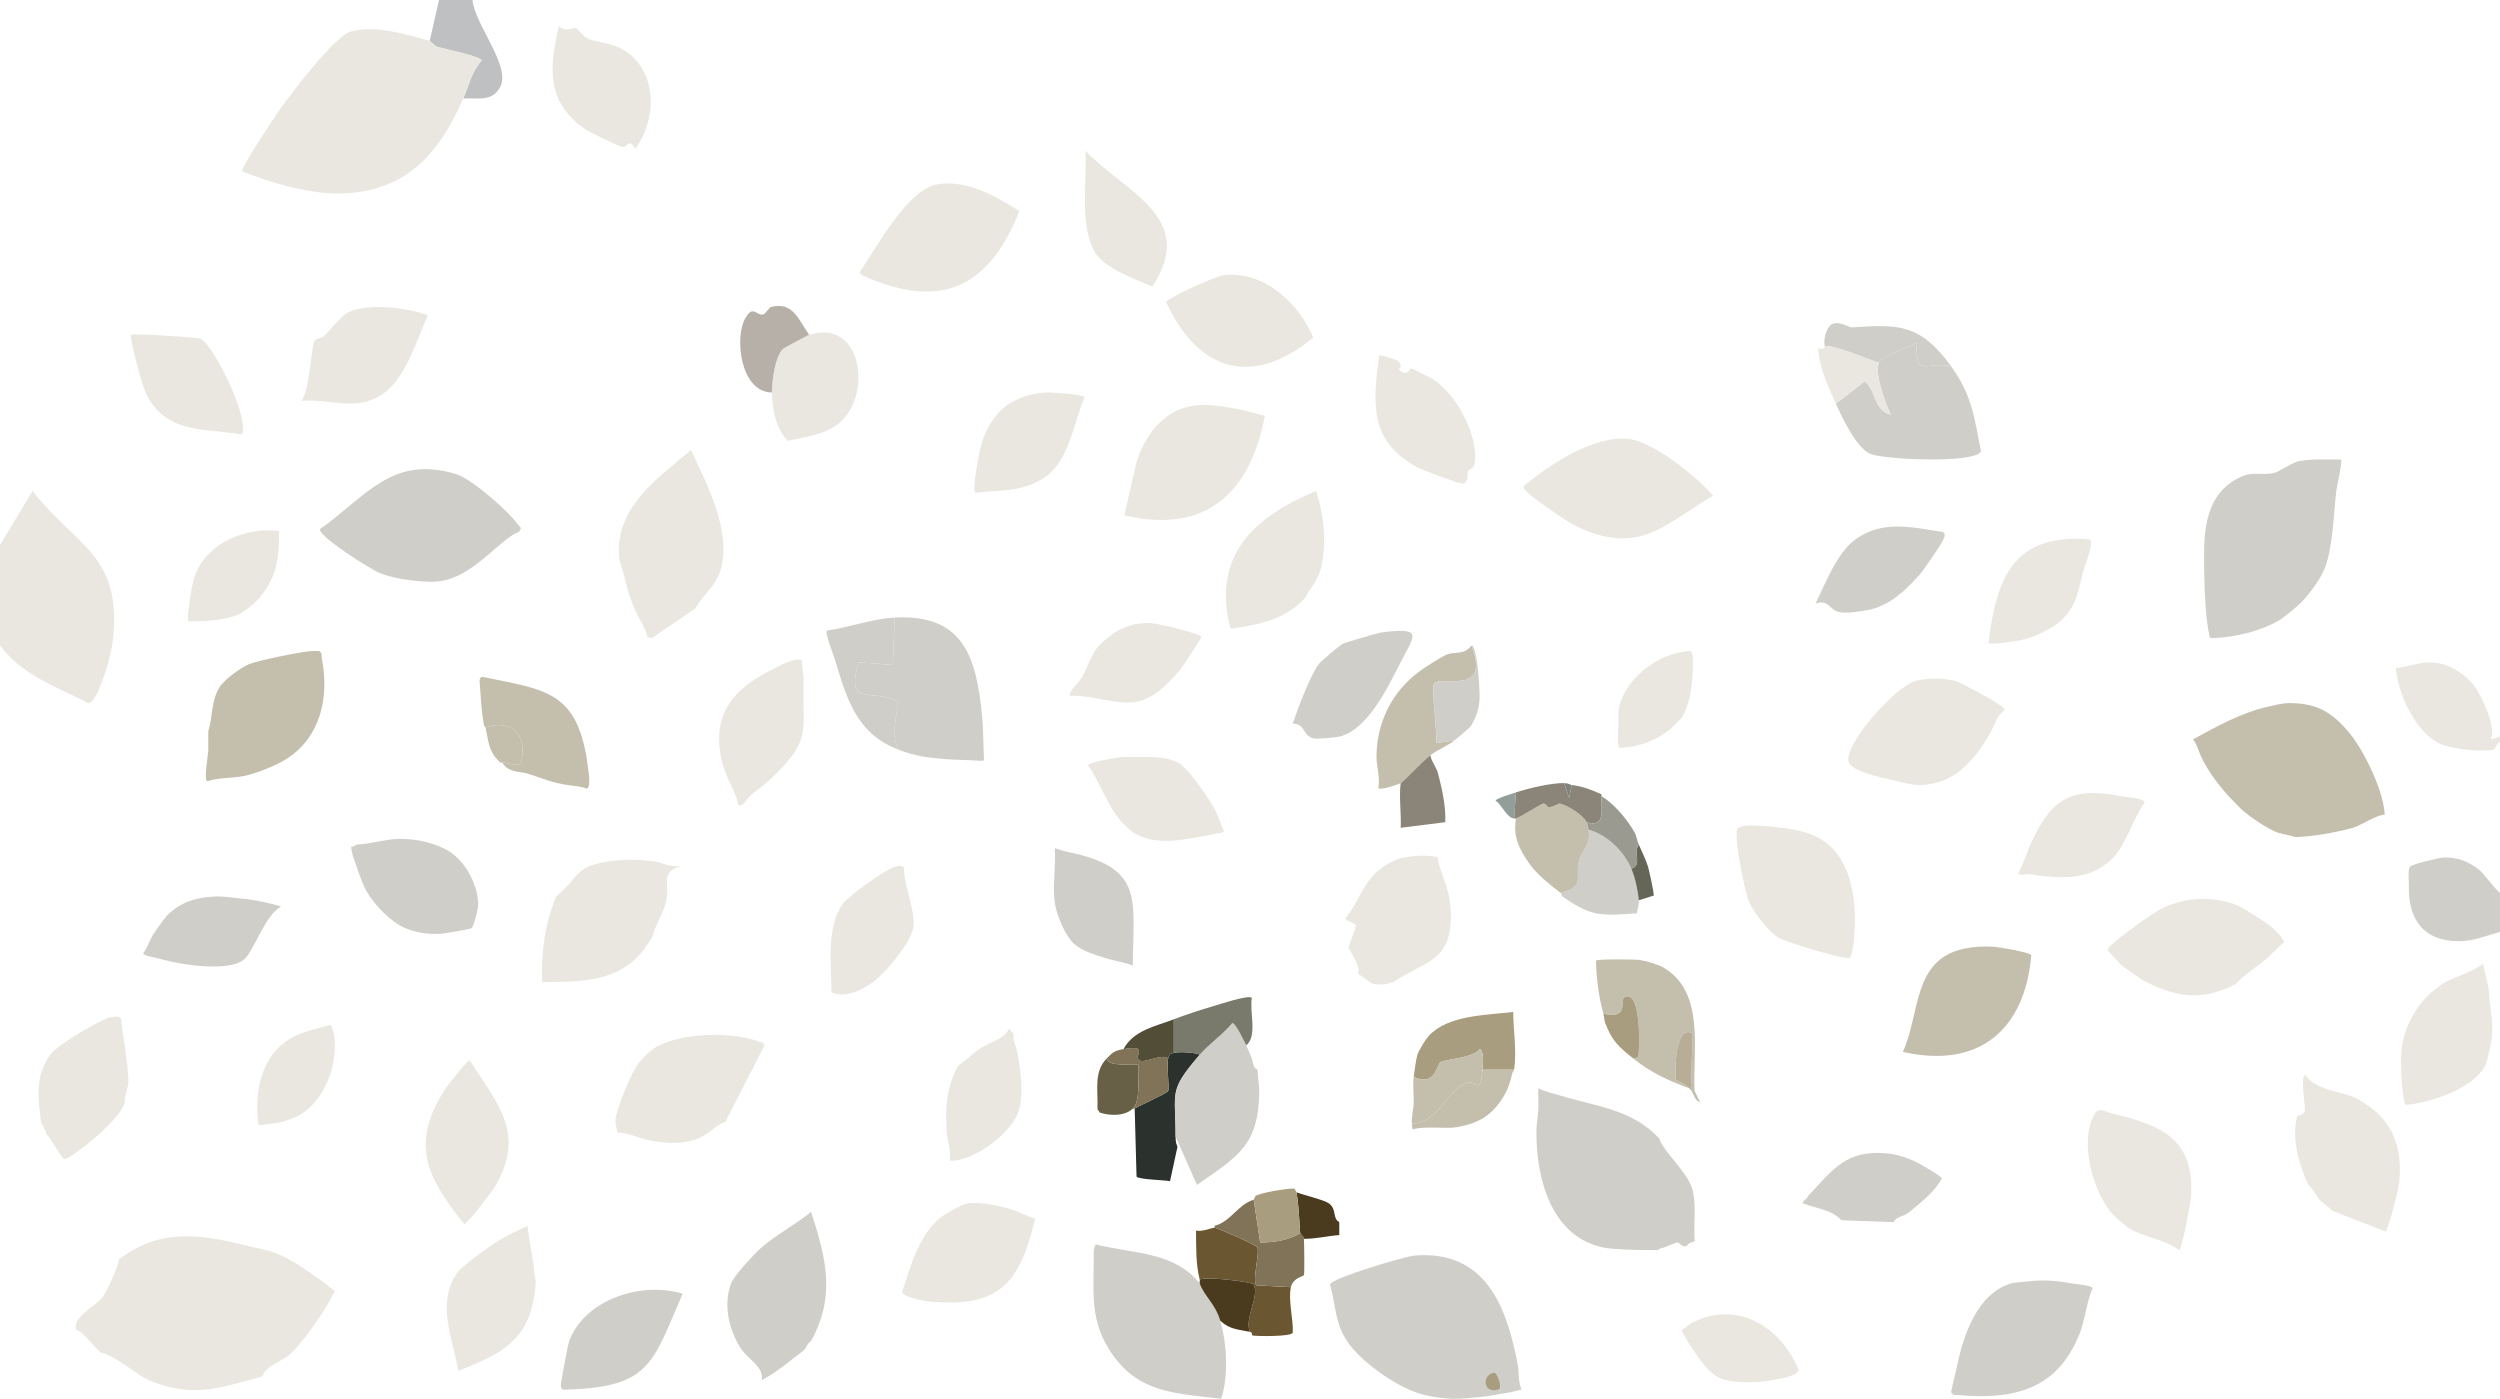 <?xml version="1.0" encoding="UTF-8"?><svg id="Layer_2" xmlns="http://www.w3.org/2000/svg" viewBox="0 0 483.77 270.69"><g id="Layer_1-2"><g id="Generative_Object"><path d="M21.96,122.74c-.14,1.75-.33,2.65-.72,4.32-.35,1.52-2.42,8.9-4.14,9-6.25-3.24-12.68-5.26-17.1-11.16v-19.44l6.3-10.44c8.28,10.58,16.91,12.18,15.66,27.72Z" style="fill:#e9e7df;"/><path d="M472.61,128.5c2.18.52,4.78,2.39,6.12,4.14,1.52,1.99,4.42,8.3,3.24,10.44l1.8-.54v1.08c-.7.05-.79,1.34-1.26,1.44-2.42.51-8.71-.12-10.98-1.44-4.33-2.51-7.54-9.53-7.92-14.4.12-.01.24.01.36,0,3.52-.35,4.75-1.65,8.64-.72Z" style="fill:#e9e7df;"/><path d="M452.09,95.03c-.53,4.5-.63,10.6-2.16,14.76-.79,2.14-3.06,5.22-4.68,6.84-.69.69-3.19,2.78-3.96,3.24-3.7,2.24-8.3,3.31-12.6,3.6-.02-.06-1,.16-1.08-.18-.84-3.41-1.03-9.17-1.08-12.78-.09-6.34-.34-13.91,5.94-17.64,3.48-2.07,4.81-.62,7.92-1.44.26-.07,3.43-1.98,4.32-2.16,2.69-.54,5.55-.3,8.28-.36.37.23-.8,5.24-.9,6.12Z" style="fill:#d0cec8;"/><path d="M139.66,109.42c-.89,4.14-3.69,5.48-5.04,8.28l-8.46,5.76-.9-.18c-.16-1.17-.88-2.4-1.44-3.42-2.55-4.64-2.46-7.17-3.96-11.52-1.15-9.9,7.17-15.67,13.86-21.24,3.04,6.56,7.51,14.95,5.94,22.32Z" style="fill:#e9e7df;"/><path d="M181.59,35.63c5.6-.82,11.12,2.32,15.66,5.22-5.96,15.04-15.35,19.19-30.42,12.42l-.54-.54c3.31-4.7,9.26-16.21,15.3-17.1Z" style="fill:#e9e7df;"/><path d="M62.27,127.42c1.48,7.42-.2,15.23-6.84,19.44-2.04,1.29-5.57,2.7-7.92,3.24s-5.13.3-7.38,1.08c-.76-.22.18-5.1.18-6.12,0-1.19-.03-2.41,0-3.6.9-2.84.49-5.7,2.16-8.46.9-1.49,4.1-3.81,5.76-4.5s10.65-2.54,12.24-2.52c.42,0,.84,0,1.26,0,.73.43.43.89.54,1.44Z" style="fill:#c4bead;"/><path d="M255.56,110.14c-.7,2.63-2.16,3.65-2.88,5.4-3.91,4.41-9.02,5.33-14.58,6.12-3.66-14.2,4.61-21.65,16.56-26.64,1.56,4.53,2.13,10.5.9,15.12Z" style="fill:#e9e7df;"/><path d="M91.43,0c.36,4.59,7.43,12.75,5.4,16.74-1.6,3.15-4.48,2.09-7.2,2.34,1.12-2.54,1.62-5.24,3.6-7.38-.28-.83-7.64-2.31-8.82-2.7-.11-.04-1.13-1.04-1.26-1.08l1.8-7.92h6.48Z" style="fill:#bfc0c2;"/><path d="M83.15,7.92c.13.04,1.15,1.04,1.26,1.08,1.18.39,8.54,1.87,8.82,2.7-1.98,2.14-2.48,4.84-3.6,7.38-4.77,10.85-11.21,18.22-24.12,18.36-5.87.06-13.32-2.13-18.72-4.32.23-.63.73-1.57,1.08-2.16,1.66-2.82,3.9-6.28,5.76-9,2.11-3.09,11-14.94,14.22-15.84,4.76-1.33,10.69.5,15.3,1.8Z" style="fill:#e9e7df;"/><path d="M108.16,5.04c1.05,1.28,3.01.28,3.24.36.48.17,1.49,1.78,2.52,2.16,2.25.82,4.44.68,6.84,2.16,6.5,4.02,6.43,13.37,2.16,19.08-1.34-2.33-1.41-.11-2.52-.36-.65-.15-6.12-2.77-6.84-3.24-7.78-5.09-7.4-11.85-5.4-20.16Z" style="fill:#e9e7df;"/><path d="M306.67,102.58c-2.36-.95-5.15-2.8-7.2-4.32-.83-.62-4.77-3.2-4.68-4.14,4.92-4.16,13.59-9.91,20.34-9.18,4.81.52,13.22,7.31,16.38,10.98-9.17,5.28-13.57,11.17-24.84,6.66Z" style="fill:#e9e7df;"/><path d="M266.9,68.75c.15-.12,3.42.92,3.6,1.08,1.18,1.04.12,1.56.18,1.62,1.57,1.65,2.18-.18,2.34-.18.24,0,3.89,1.88,4.32,2.16,4.26,2.72,7.99,9.63,8.1,14.58.07,3.43-.92,2.24-1.44,3.24-.07.13.3,2.01-.9,2.34-.51.14-8.01-2.69-9-3.24-9.18-5.1-8.47-12.38-7.2-21.6Z" style="fill:#e9e7df;"/><path d="M217.05,146.5c.93-.09,1.94,0,2.88,0,2.95,0,6.03-.24,8.64,1.44.06.04.76.79,1.08,1.08.8.71,2.94,3.66,3.6,4.68s1.65,2.47,2.16,3.6.81,2.36,1.44,3.42c-.42.75-.97.4-1.44.54-1.47.42-7.13,1.39-8.64,1.44-2.59.09-4.89-.14-7.2-1.44-.46-.26-1.75-1.38-2.16-1.8-2.86-2.91-4.48-7.99-6.84-11.34.21-.67,5.55-1.53,6.48-1.62Z" style="fill:#e9e7df;"/><path d="M62.99,64.79c.95-1.06,3.2-3.77,4.32-4.32,3.87-1.89,11.66-.91,15.48.54-2.14,4.71-4.27,12.3-8.82,15.3-5.21,3.43-9.98.77-15.66,1.26,1.63-1.94,1.94-10.53,2.52-11.52.4-.68,1.42-.44,2.16-1.26Z" style="fill:#e9e7df;"/><path d="M25.38,64.79c.58-.33,12.68.53,13.32.72,2.32.68,9.68,15.3,8.1,18.54-7.62-1.2-14.93-.08-18.72-8.28-.45-.98-3.19-10.7-2.7-10.98Z" style="fill:#e9e7df;"/><path d="M231.26,78.47c4.19-.47,9.45.93,13.5,1.98-2.8,14.88-11.43,23.02-27.18,19.26l2.34-10.26c1.63-5.29,5.42-10.32,11.34-10.98Z" style="fill:#e9e7df;"/><path d="M202.47,75.95c1-.06,7.13.36,7.38.9-2,4.94-3.01,12.13-7.38,15.3s-8.83,2.58-13.68,3.24c-.85-.39.82-8.55,1.26-9.9,1.97-6.01,6.09-9.16,12.42-9.54Z" style="fill:#e9e7df;"/><path d="M403.14,110.5c-1.16,4.54-1.4,7.45-5.4,10.44-.59.44-2.52,1.49-3.24,1.8-3.33,1.44-4.94,1.34-8.28,1.8-.46.06-.97-.05-1.44,0,1.53-12.75,4.84-21.41,19.62-20.16.87.62-1,5.11-1.26,6.12Z" style="fill:#e9e7df;"/><path d="M371.46,111.22s-.2.18-.36.36c-2.61,2.95-5.72,5.74-9.72,6.48-1.51.28-4.13.69-5.58.36-1.82-.41-1.96-2.53-4.5-1.62,1.95-3.88,4.13-9.81,7.74-12.42,5.32-3.84,10.96-2.32,16.92-1.44.79.48.09,1.38-.18,1.98-.32.71-3.7,5.57-4.32,6.3Z" style="fill:#d0cec8;"/><path d="M222.81,120.58c1.11.04,9.43,1.97,9.72,2.7-1.61,2.39-3.46,5.7-5.4,7.74-5.77,6.07-8.19,5.37-15.84,3.96-1.34-.25-2.95-.34-4.32-.36.26-1.53,1.65-2.19,2.52-3.78.94-1.71,1.66-4.04,2.88-5.58.7-.88,2.91-2.7,3.96-3.24,2.17-1.12,4.06-1.53,6.48-1.44Z" style="fill:#e9e7df;"/><path d="M236.66,53.27c7.76-1.01,14.7,5.34,17.46,12.06-11.79,9.67-22.2,6.68-28.44-6.84.13-.86,9.62-5.04,10.98-5.22Z" style="fill:#e9e7df;"/><path d="M210.03,29.16c7.4,7.92,21.87,12.84,12.96,26.28-3.61-1.58-9.57-3.55-11.34-7.02-2.79-5.49-1.24-13.38-1.62-19.26Z" style="fill:#e9e7df;"/><path d="M100.42,102.94c-3.18.96-8.34,8.08-14.4,9.36-2.23.47-4.24.25-6.48,0-2.06-.23-4.2-.68-6.12-1.44-1.64-.65-11.82-7.06-11.52-8.46,8.94-6.31,13.97-14.49,26.46-10.62,2.97.92,10.02,7.14,11.88,9.72.47.65.84.5.18,1.44Z" style="fill:#d0cec8;"/><path d="M53.27,110.14c-.62,2.32-2.51,5.29-4.32,6.84-.39.33-2.17,1.64-2.52,1.8-2.85,1.32-6.76,1.47-9.9,1.44-.42-.3.11-3.3.18-3.96.15-1.4.59-3.76,1.08-5.04,2.4-6.24,9.83-9.28,16.2-8.46.05,2.44-.09,5.03-.72,7.38Z" style="fill:#e9e7df;"/><path d="M327.55,126.7c.12,3.81-.1,8.95-2.16,12.24-.05.09-1.15,1.14-1.44,1.44-2.59,2.67-6.91,4.28-10.62,4.32-.48-.34,0-5.71-.18-6.84.72-6.27,7.77-11.65,13.86-11.88.25,0,.5.72.54.72Z" style="fill:#e9e7df;"/><path d="M149.38,75.95c-.02-2.23.57-6.91,2.16-8.46.2-.2,4.67-2.58,5.04-2.7,8.73-2.73,11.39,7.52,8.28,13.86-2.58,5.26-7.39,5.48-12.42,6.66-2.35-2.47-3.02-6.11-3.06-9.36Z" style="fill:#e9e7df;"/><path d="M156.58,64.79c-.37.12-4.83,2.5-5.04,2.7-1.59,1.55-2.18,6.23-2.16,8.46-6.12-.02-7.39-10.81-5.04-14.58,1.49-2.38,1.95-.21,3.42-.54.27-.06,1.16-1.37,1.44-1.44,4.29-1.01,5.19,2.28,7.38,5.4Z" style="fill:#b6b0a8;"/><path d="M377.58,70.91c3.99,5.54,4.43,9.69,5.76,16.38-.82,2.47-18.8,1.66-21.42.54-2.75-1.18-5.43-7.02-6.66-9.72l5.58-4.32c2.26,1.85,1.72,5.61,5.04,6.48-1.08-2.38-3.09-7.63-2.34-10.08.36-1.17,5.87-3.03,7.38-3.96-.3,7.37,1.81,3.44,6.66,4.68Z" style="fill:#d0cec8;"/><path d="M377.58,70.91c-4.85-1.24-6.95,2.69-6.66-4.68-1.51.93-7.02,2.79-7.38,3.96-2.29-.75-8.34-3.34-10.44-3.24-.32-1.2.34-3.92,1.62-4.32,1.45-.45,3.19.75,3.6.72,8.95-.58,13.24-.8,19.26,7.56Z" style="fill:#d0cec8;"/><path d="M363.54,70.19c-.75,2.45,1.26,7.7,2.34,10.08-3.32-.86-2.78-4.63-5.04-6.48l-5.58,4.32c-1.55-3.41-3.28-7.1-3.42-10.8,1.04.69,1.19-.36,1.26-.36,2.1-.1,8.15,2.49,10.44,3.24Z" style="fill:#e9e7df;"/><path d="M301.99,212.01c6.79,2.11,13.81,2.6,19.08,8.28.88,2.76,5.61,6.52,6.48,10.08.71,2.87.19,6.41.36,9.36-.06.01.44.51-.72.72-.47.08-.74.69-.9.72-1.06.16-1.16-.81-1.8-.72-.61.09-2.27,1.02-3.06,1.08-.35.03-.38.34-.72.36-.71.04-1.45-.01-2.16,0-1.44.03-6.23-.15-7.56-.36-10.81-1.69-13.76-13.51-13.68-22.68.01-1.39.28-2.64.36-3.96.09-1.43-.06-2.89,0-4.32,1.52.79,2.74.95,4.32,1.44Z" style="fill:#d0cec8;"/><path d="M340.87,159.82c.89,0,3.02.24,3.96.36,4.68.62,8.44,1.65,11.16,5.76,2.58,3.89,3.16,9.42,2.88,14.04-.11,1.76-.14,3.76-.9,5.4-.96.4-12.37-3.05-13.86-3.96-2.01-1.23-4.89-5-5.76-7.2-.81-2.05-2.86-12.28-2.16-13.86,1.16-.93,3.26-.54,4.68-.54Z" style="fill:#e9e7df;"/><path d="M400.98,248.36c.68.13,3.71.34,3.96.9-1.19,2.74-1.45,6.12-2.52,8.82-4.25,10.71-12.57,12.85-23.4,11.88-.22-.11-1.2.19-1.44-.54-.08-.24.91-4,1.08-4.86,1.22-6.08,3.88-14.16,10.44-16.2.61-.19,2.14-.27,2.88-.36,3.25-.39,5.8-.23,9,.36Z" style="fill:#d0cec8;"/><path d="M410.34,154.06c.96.19,4.48.31,4.68,1.26-2.16,2.87-3.47,7.64-5.76,10.26-.15.17-.91.94-1.08,1.08-3.89,3.36-8.16,3.29-12.96,2.88-.49-.04-1.47-.27-2.16-.36-1.4-.19-1.71.47-2.52-.18,1.08-1.86,1.63-4.01,2.52-5.94,3.94-8.51,7.72-10.86,17.28-9Z" style="fill:#e9e7df;"/><path d="M364.98,223.17c2.79.23,5.58,1.38,7.92,2.88.98.63,2.07,1.11,2.88,1.98-1.62,2.89-4.05,4.59-6.48,6.66-.8.68-2.34.71-2.88,1.8l-10.08-.36c-1.95-2.09-4.9-2.28-7.38-3.24-.42-.16.38-.64.18-.72.41-.04.58-.38.72-.72,4.87-5.17,7.32-8.92,15.12-8.28Z" style="fill:#d0cec8;"/><path d="M339.79,267.44c-2.12.07-4.86.08-6.84-.72-3.07-1.25-5.91-6.43-7.56-9.18.04-.24,1.82-1.45,2.16-1.62,8.76-4.45,17.07.94,20.52,9.18-.33,1.57-6.86,2.29-8.28,2.34Z" style="fill:#e9e7df;"/><path d="M317.11,185.73c1.17.15,3.71.88,4.68,1.44,8.24,4.71,5.75,16.07,6.12,23.94l1.08,2.16c-.94-.11-1.33-1.76-1.8-2.34l.36-10.98c-3.51-1.86-3.46,7.52-3.24,9,.02.16,1.47.47,2.52,1.62-4.1-1.51-7.4-3.02-10.8-5.76,1.05-.15.98-.14,1.08-1.26.12-1.35.45-11.97-2.7-10.62-1.15.49,1.09,4.41-4.14,3.24-.93-3.43-1.33-6.67-1.44-10.26.16-.38,7.78-.24,8.28-.18Z" style="fill:#c4bead;"/><path d="M316.03,204.81c-2.8-2.26-4.07-3.29-5.4-6.84-.21-.56-.23-1.32-.36-1.8,5.23,1.17,2.99-2.75,4.14-3.24,3.15-1.35,2.82,9.27,2.7,10.62-.1,1.12-.03,1.11-1.08,1.26Z" style="fill:#a99d80;"/><path d="M327.19,210.93s-.21-.2-.36-.36c-1.05-1.15-2.5-1.46-2.52-1.62-.22-1.48-.27-10.86,3.24-9l-.36,10.98Z" style="fill:#b8ae97;"/><path d="M146.86,201.57c.47.18.71-.14,1.08.72l-7.56,14.76c-2.61.95-3.49,3.33-7.92,3.96-2.37.34-4.53.07-6.84-.36-1.99-.37-3.98-1.55-6.12-1.44.03-.27-.57-1.82-.36-2.88.47-2.41,2.86-8.45,4.32-10.44.59-.8,2.07-2.33,2.88-2.88,4.75-3.24,15.27-3.49,20.52-1.44Z" style="fill:#e9e7df;"/><path d="M156.94,259.52c-.84.46-.85,1.35-1.44,1.8-2.64,2-5.14,4.2-8.1,5.76.47-2.67-2.72-4-4.14-6.3-2.26-3.67-3.31-8.27-1.8-12.42.55-1.5,4.44-5.65,5.76-6.84,2.75-2.49,6.82-4.56,9.72-7.02,2.91,8.92,4.83,16.25,0,25.02Z" style="fill:#d0cec8;"/><path d="M196.53,234.32c1.24.45,2.45,1.15,3.78,1.44-2.67,11.34-6.09,17.05-18.9,16.2-.24-.02-.49.02-.72,0-1.16-.12-5.85-.76-6.12-1.98,1.57-4.79,3.23-10.83,7.2-14.22.83-.71,4.37-2.72,5.4-2.88,2.52-.39,6.91.54,9.36,1.44Z" style="fill:#e9e7df;"/><path d="M103.3,245.12c-.04,1.22.43,2.4.36,3.24-.86,10.57-5.62,13.19-14.94,16.92-1.15-6.28-4.36-13.22-.18-19.08.86-1.2,6.43-5.24,7.92-6.12,1.8-1.06,3.7-1.96,5.58-2.88l1.26,7.92Z" style="fill:#e9e7df;"/><path d="M110.14,268.88c-.12,0-.24,0-.36,0-.73.03-1.1.21-1.26-.72-.07-.43,1.36-7.93,1.62-8.64,2.99-8.1,14.01-11.61,21.96-9.18-5.82,13.35-6.19,17.98-21.96,18.54Z" style="fill:#d0cec8;"/><path d="M232.16,248.36c.76,2.33,3.01,3.92,3.96,7.2,1.31,4.51,1.64,10.67.18,15.12-9.18-1.11-16.48-1.1-21.78-9.72-3.86-6.28-2.76-11.87-2.88-18.72-.01-.77.37-1.3.36-1.44,7.22,1.82,15.18,1.34,20.16,7.56Z" style="fill:#d0cec8;"/><path d="M456.41,212.73c.22.11.76.52,1.08.72,5.49,3.43,7.29,8.39,6.84,14.76-.05.75-.25,1.42-.36,2.16-.13.89-1.95,7.78-2.34,7.92l-10.26-3.96c-.91-.93-1.67-1.37-2.52-2.16-.38-.35-1.36-2.26-2.16-2.88-1.83-3.86-3.29-9.11-2.16-13.32.02-.08,1.2-.12,1.44-.9.26-.85-.99-7.05.18-7.02,2.09,3.08,7.16,3.05,10.26,4.68Z" style="fill:#e9e7df;"/><path d="M409.26,215.61c9.31,2.21,15.18,4.99,14.76,15.48-.05,1.34-1.77,10.64-2.34,10.8-2.75-2.06-7.08-2.52-9.9-4.32-.26-.17-2.19-1.84-2.52-2.16-4.23-4.15-7.03-14.56-3.96-19.8.91-1.54,1.79-.52,3.96,0Z" style="fill:#e9e7df;"/><path d="M472.97,165.93c2.56-.04,4.44.69,6.48,2.16,1.3.94,2.96,3.59,4.32,4.68v7.56c-2.62.73-5.12,1.8-7.92,1.8-6.93,0-9.87-4.2-9.72-10.8.02-.86-.2-3.05.18-3.6.32-.47,5.71-1.79,6.66-1.8Z" style="fill:#d0cec8;"/><path d="M481.61,191.85c.33,4.71,1.31,6.9,0,11.88-.19.73-.36,1.84-.72,2.52-2.37,4.42-10.53,7.13-15.3,7.56-.55-.18-.86-4.87-.9-5.76-.07-1.39-.13-3.32,0-4.68.42-4.47,2.92-9.15,6.48-11.88.45-.35.97-.78,1.44-1.08,2.12-1.38,5.78-2.2,7.92-3.96.01.8.97,3.77,1.08,5.4Z" style="fill:#e9e7df;"/><path d="M443.09,136.06c5.3.01,8.25,1.81,11.52,5.76,1.39,1.68,2.63,3.82,3.6,5.76,1.44,2.88,3.13,6.95,3.24,10.08-1.25-.13-4.88,2.19-6.12,2.52-3.61.95-7.4,1.67-11.16,1.8-1.2-.4-3-.63-3.96-1.08-1.99-.93-4.41-2.55-6.12-3.96-.41-.33-1.31-1.32-1.8-1.8-2.41-2.4-5.11-5.89-6.48-9-.44-1.01-.69-2.18-1.44-3.06,4.26-2.36,9.48-5.24,14.4-6.3,1.53-.33,2.7-.72,4.32-.72Z" style="fill:#c4bead;"/><path d="M48.23,241.16c1.8.45,3.67.74,5.4,1.44,3.85,1.56,7.83,4.73,11.16,7.2-.06.28-.23.45-.36.72-1.34,2.87-5.93,9.41-8.28,11.52-1.49,1.34-4.62,2.16-5.4,4.32-7.79,2.03-12.79,4.18-21.06,1.08-3.62-1.36-6.46-4.74-10.26-5.76-1.14-.95-3.55-4.25-4.68-4.32-.75-2.62,3.71-4.52,5.04-6.3.83-1.1,3.2-6.04,3.24-7.38,8.12-6.14,15.9-4.84,25.2-2.52Z" style="fill:#e9e7df;"/><path d="M126.34,166.65c1.95.24,3.07,1.24,5.4.9-4.12,1.39-2,3.11-2.88,7.02-.49,2.2-2.07,4.38-2.52,6.48-4.86,8.9-12.26,8.89-21.42,9-.27-5.62.54-11.34,2.7-16.56.4-.24.34-.34.36-.36,4.18-3.41,3.09-5.51,10.08-6.48,2.87-.4,5.43-.35,8.28,0Z" style="fill:#e9e7df;"/><path d="M77.03,162.34c.36,0,.72,0,1.08,0,2.86.06,6.58.92,9,2.52,3.1,2.05,5.58,6.75,5.4,10.44-.04.84-.86,4.06-1.26,4.32-.25.16-5.27,1.05-5.94,1.08-2.52.1-4.5-.14-6.84-1.08-2.78-1.12-6.11-4.58-7.56-7.2-1.02-1.85-1.8-4.47-2.52-6.48-.1-.28-.58-1.87-.36-2.16.57.18.72-.35,1.08-.36,2.63-.11,5.35-1.02,7.92-1.08Z" style="fill:#d0cec8;"/><path d="M95.75,229.65c-.58.98-5.35,7.26-5.94,7.2-7.15-8.95-10.53-15.41-3.78-25.92.48-.74,4.42-5.85,4.86-5.76,5.63,8.78,10.86,14.26,4.86,24.48Z" style="fill:#e9e7df;"/><path d="M163.06,174.93c1.02-1.51,8.38-6.76,10.08-7.2.5-.13,1.42-.42,1.8.18-.05,3.51,2.23,8.15,1.8,11.52-.36,2.79-5.06,8.42-7.38,10.26s-5.68,3.54-8.46,2.34c0-5.46-1.09-12.3,2.16-17.1Z" style="fill:#e9e7df;"/><path d="M206.61,164.85c14.91,3.03,12.67,9.17,12.6,21.96-1.77-.61-3.61-.89-5.4-1.44-2.03-.63-4.56-1.38-6.12-2.88-1.67-1.6-3.31-5.64-3.6-7.92-.43-3.3.27-7.09,0-10.44.27.04,1.63.54,2.52.72Z" style="fill:#d0cec8;"/><path d="M196.17,200.13c-.27,1.28.51,2.43.72,3.6.58,3.28,1.17,7.57.36,10.8-1.17,4.66-8.9,10.31-13.5,10.08.27-1.18.02-2.09-.18-3.24-.13-.72-.31-1.43-.36-2.16-.33-4.7-.08-8.72,2.16-12.96.28-.08,3.6-2.96,4.68-3.6.21-.12.52-.23.72-.36,1.56-.96,3.61-1.35,4.5-3.24l.9,1.08Z" style="fill:#e9e7df;"/><path d="M227.13,203.73c1.02-.24,3.97-.11,5.04.36-6.12,7.13-4.66,6.99-4.68,15.84,0,.79.03,1.26.36,1.98l-1.44,6.66c-.94-.23-6.12-.3-6.48-.9l-.36-13.14c.83-.57,6.26-2.95,6.48-3.42.26-.56-.33-5.11,0-6.3.21-.75.35-.91,1.08-1.08Z" style="fill:#2b312c;"/><path d="M219.21,214.53c-1.62,1.51-4.51,1.42-6.48.72,0-.34-.37-.38-.36-.72.13-3.62-.76-7.14,1.8-9.72.23,1.87,5.83.86,6.12,1.26-.16,2.27.49,7-1.08,8.46Z" style="fill:#675f46;"/><path d="M226.05,204.81c-.33,1.19.26,5.74,0,6.3-.22.47-5.65,2.85-6.48,3.42h-.36c1.57-1.46.92-6.19,1.08-8.46-.29-.4-5.89.61-6.12-1.26,1.04-1.05,1.32-1.47,3.24-1.8,5.12-.88,1.86,1.31,3.06,2.16.98.69,4.3-1.37,5.58-.36Z" style="fill:#807357;"/><path d="M241.16,202.29c.37.76.75,1.73,1.08,2.52.29.71.13,1.83,1.08,2.16.06,1.49.38,2.95.36,4.32-.14,10.35-4.08,12.43-12.06,18l-4.14-9.36c.02-8.84-1.44-8.7,4.68-15.84,1.75-2.04,4.54-3.96,6.3-6.12.63-.04,2.35,3.61,2.7,4.32Z" style="fill:#d0cec8;"/><path d="M241.16,202.29c-.35-.71-2.07-4.36-2.7-4.32-1.75,2.16-4.55,4.08-6.3,6.12-1.07-.47-4.02-.6-5.04-.36v-6.48c2.17-.83,5.33-1.88,7.56-2.52,1.01-.29,7.1-2.34,7.56-1.62-.49,2.76,1.14,7.31-1.08,9.18Z" style="fill:#79796c;"/><path d="M227.13,197.25v6.48c-.73.17-.87.33-1.08,1.08-1.28-1.01-4.6,1.05-5.58.36-1.2-.85,2.06-3.04-3.06-2.16,1.93-3.65,6.23-4.42,9.72-5.76Z" style="fill:#524d37;"/><path d="M155.14,127.78c.03,1.43.39,2.62.36,3.96-.21,10.52,1.62,11.44-6.84,19.44-1.5,1.41-3.61,2.4-4.68,4.32-.3-.02-.39.44-1.08.36-.41-2.33-1.8-4.28-2.52-6.48-.27-.83-.49-1.14-.72-2.16-2.09-9.31,2.49-14.19,10.44-18,1.31-.63,3.74-2.05,5.04-1.44Z" style="fill:#e9e7df;"/><path d="M173.13,119.5l-.36,9.18-6.66-.54c-2.55,9.13,2.78,4.76,7.74,7.74-.51,2.98-1.36,6.75,0,9.18-4.03-1.58-6.53-3.83-8.64-7.56-.11-.2-.23-.48-.36-.72-1.3-2.48-2.43-6.26-3.24-9-.26-.86-2-5.32-1.62-5.76,4.34-.6,8.75-2.29,13.14-2.52Z" style="fill:#d0cec8;"/><path d="M190.05,138.58c.26,2.73.22,5.71.36,8.46.01.29-.72.14-.72.18-2.37-.18-4.84-.15-7.2-.36-3.31-.3-5.51-.58-8.64-1.8-1.36-2.42-.51-6.2,0-9.18-4.96-2.98-10.28,1.39-7.74-7.74l6.66.54.36-9.18c13.24-.69,15.8,7.52,16.92,19.08Z" style="fill:#d0cec8;"/><path d="M178.35,132.46c.52-.04,2.48-.12,2.7.18l-.54,5.22c-3.36-.51-8.04-5-2.16-5.4Z" style="fill:#d0cec8;"/><path d="M271.04,128.14c-2.42,4.71-6.34,13.09-11.88,14.4-.76.18-4.16.49-4.86.36-2.36-.45-1.52-2.79-4.14-2.88.9-2.73,3.41-9.42,5.04-11.52.45-.59,4.06-3.64,4.68-3.96.34-.18,6.97-2.11,7.38-2.16,8.35-1.04,6.47.52,3.78,5.76Z" style="fill:#d0cec8;"/><path d="M281.48,143.26c-1.33,1.06-3.12,1.69-4.68,2.88-1.69,1.28-4.85,4.81-5.76,5.4-.18.12-4.07,1.56-4.32.9.38-1.89-.36-4.25-.36-5.94.01-6.59,2.94-12.62,8.28-16.56,1-.74,4.17-2.78,5.22-3.24,1.68-.74,3.43.19,4.86-1.8,3.94,9.95-6,5.68-7.2,7.38-.63.9.7,9.72.36,11.52l3.6-.54Z" style="fill:#c4bead;"/><path d="M286.16,131.38c.17,3.13.53,5.27-1.08,8.28-.14.27-.32.66-.36.72-.27.43-2.65,2.41-3.24,2.88l-3.6.54c.34-1.79-.99-10.62-.36-11.52,1.2-1.7,11.14,2.57,7.2-7.38.88-.23,1.39,5.51,1.44,6.48Z" style="fill:#d0cec8;"/><path d="M278.24,165.93c-.01,1.64,1.79,5.26,2.16,7.56.21,1.3.35,2.26.36,3.6.04,9.07-4.99,8.82-11.16,12.96-.07.04-.75.04-1.08.36-3.55.41-2.98-.3-5.76-1.98.71-1.27-1.78-4.75-1.8-5.04-.02-.23,1.51-4.1,1.44-4.32-.11-.33-1.53-.79-2.16-1.26,3.05-3.54,3.69-8.32,8.64-10.8.29-.15,1.36-.7,1.44-.72,2.07-.66,5.82-1.03,7.92-.36Z" style="fill:#e9e7df;"/><path d="M279.68,159.1l-8.64,1.08c.15-2.48-.35-6.01,0-8.64.91-.59,4.07-4.12,5.76-5.4.16,1.2,1.14,2.29,1.44,3.42.8,3.02,1.55,6.38,1.44,9.54Z" style="fill:#8b8579;"/><path d="M378.3,131.74c.89.22,6.6,3.29,7.56,3.96.74.52,1.56.92,2.16,1.62-1.67,1.09-2,2.96-2.88,4.5-3,5.21-6.85,9.87-13.32,10.08-2.17.07-4.06-.62-6.12-1.08-1.81-.4-7.18-1.51-7.92-3.24-1.34-3.15,9-14.83,12.96-15.84,2.21-.56,5.34-.55,7.56,0Z" style="fill:#e9e7df;"/><path d="M315.67,168.09c.71,1.64,1.31,4.32,1.44,6.12.08,1.15-.3,1.8-.36,2.52-2.61.17-5.32.5-7.92,0-2.17-.42-4.69-1.96-6.48-3.24-.03-.02-.33-.7-.36-.72,5-1.35,2.64-2.85,3.6-6.3.6-2.13,2.3-2.82,1.8-5.94,3.64,1.03,6.79,4.13,8.28,7.56Z" style="fill:#d0cec8;"/><path d="M318.91,167.73c.18.63,1.25,5.35,1.08,5.58l-2.88.9c-.13-1.8-.73-4.48-1.44-6.12,2.17-.65.33-3.06,1.44-4.68.52,1.19,1.48,3.18,1.8,4.32Z" style="fill:#656658;"/><path d="M307.03,159.1c.13.28.3,1.08.36,1.44.5,3.12-1.2,3.81-1.8,5.94-.96,3.45,1.4,4.95-3.6,6.3-2.09-1.61-4.62-3.58-6.12-5.76-1.92-2.79-3.11-5.09-2.52-8.64.44-.05,4.9-2.81,5.22-2.88.57-.12.93.73,1.08.72,1.07-.08,1.94-.76,2.16-.72,1.41.24,4.61,2.27,5.22,3.6Z" style="fill:#c4bead;"/><path d="M302.71,151.54l.9,2.88.54-2.52c2.31.32,3.68.89,5.76,1.8,0,.12,0,.24,0,.36-.13,2.37.92,6.24-2.88,5.04-.61-1.33-3.81-3.36-5.22-3.6-.22-.04-1.09.64-2.16.72-.15.01-.51-.84-1.08-.72-.32.07-4.78,2.83-5.22,2.88-.12,0-.24,0-.36,0l.36-5.04c2.37-.8,6.93-1.87,9.36-1.8Z" style="fill:#8b8579;"/><path d="M293.36,153.34l-.36,5.04c-1.43-.06-2.39-2.74-3.6-3.42.11-.51,3.33-1.4,3.96-1.62Z" style="fill:#939d99;"/><path d="M304.15,151.9l-.54,2.52-.9-2.88c.84.02,1.04.31,1.44.36Z" style="fill:#7e847b;"/><path d="M316.39,161.26c.25.46.42,1.48.72,2.16-1.11,1.62.73,4.03-1.44,4.68-1.49-3.43-4.64-6.53-8.28-7.56-.06-.36-.23-1.16-.36-1.44,3.8,1.2,2.75-2.67,2.88-5.04,2.51,1.54,5.1,4.63,6.48,7.2Z" style="fill:#9b9a90;"/><path d="M385.86,183.21c.89.05,6.98,1.08,7.2,1.62-1.19,14.47-10.17,22.07-24.84,18.72,3.41-7.45,1.81-17.85,11.88-19.98,1.95-.41,3.79-.48,5.76-.36Z" style="fill:#c4bead;"/><path d="M432.29,174.93c1.46.48,6.82,3.88,7.92,5.04.36.38,1.84,1.95,1.8,2.34-1.02.86-1.93,1.77-2.88,2.7-1.62,1.6-5.41,3.96-6.48,5.4-6.19,3.23-11.19,2.68-17.28-.36-1.44-.72-2.96-1.97-4.32-2.88-1.06-.7-2.73-2.96-3.24-3.24.04-.16.31-.67.36-.72,1.52-1.55,8.55-6.71,10.44-7.56,4.43-2,9.04-2.25,13.68-.72Z" style="fill:#e9e7df;"/><path d="M64.79,201.21c.04.47,0,.97,0,1.44-.04,4.96-2.6,10.96-7.2,13.32-.66.34-2.16.88-2.88,1.08-1.35.38-3.28.49-4.68.72-.83-6.05.3-12.99,5.76-16.56,2.42-1.58,5.38-2.08,8.1-2.88.47.17.85,2.34.9,2.88Z" style="fill:#e9e7df;"/><path d="M293.72,264.2c.26,1.39.03,3.31.72,4.68-.19.03-1.93.55-3.24.72-1.65.21-2.81.58-4.68.72s-3.57.42-5.4.36-3.63-.31-5.4-.72c-4.76-1.1-11.41-5.76-14.4-9.54s-2.71-7.26-3.96-11.88c.36-1.21,14.48-5.43,16.38-5.58,13.77-1.1,17.85,9.94,19.98,21.24Z" style="fill:#d0cec8;"/><path d="M289.22,265.64c.39-.03,1.64,2.94.72,3.24-3.03.97-3.24-3.03-.72-3.24Z" style="fill:#a99d80;"/><path d="M293,206.97c-.05.33-.29.38-.36.72-.37,1.72-.87,3.19-1.8,4.68-2.24,3.6-4.9,5.06-9,5.76-1.97.34-6-.25-8.28.36,0-.09-.28.65-.36-1.08,5.2.01,7.01-7,10.98-7.92,1.56-.36,2.2,2.63,2.7-2.52h6.12Z" style="fill:#c4bead;"/><path d="M293,206.97h-6.12c.07-.7.32-3.77-.54-3.96-1.25,1.75-6.74,1.99-7.56,2.52-.87.56-.95,4.8-5.22,2.88.16-1.09.43-3.42.72-4.32.26-.82,1.56-2.94,2.16-3.6,3.76-4.12,11.14-4.01,16.38-4.68.02,3.56.71,7.66.18,11.16Z" style="fill:#a99d80;"/><path d="M286.88,206.97c-.5,5.15-1.14,2.16-2.7,2.52-3.96.92-5.77,7.93-10.98,7.92-.07-1.53.33-2.74.36-3.96.04-1.56-.21-3.59,0-5.04,4.27,1.92,4.35-2.32,5.22-2.88.82-.53,6.31-.77,7.56-2.52.86.19.61,3.26.54,3.96Z" style="fill:#c4bead;"/><path d="M235.04,237.56c.48.05,8.1,3.36,8.28,3.78.48,1.11-1.08,6.74-.18,7.38l6.66.36c-.57,2.44.5,6.25.36,8.82-.34.77-6.72.69-7.74.54-.3-.04.05-.6-.54-.72-1.15-2.53,1.91-6.97.72-9.18-.26-.47-9.56-1.64-10.44-.9-.78-2.98-.69-6.46-.72-9.54.91.38,3.29-.57,3.6-.54Z" style="fill:#6a5732;"/><path d="M242.6,232.16l1.26,8.28c2.76-.04,5.36-.41,7.74-1.8,0,.06.69.6.72,1.08.05.79.14,6.7,0,7.02-.13.31-2.09.47-2.52,2.34l-6.66-.36c-.9-.64.66-6.27.18-7.38-.18-.42-7.8-3.73-8.28-3.78v-.36c3.12-.79,4.52-4.15,7.56-5.04Z" style="fill:#807357;"/><path d="M241.88,257.72c-2.28-.47-3.96-.46-5.76-2.16-.95-3.28-3.2-4.86-3.96-7.2-.06-.18.05-.52,0-.72.88-.74,10.18.43,10.44.9,1.19,2.21-1.87,6.65-.72,9.18Z" style="fill:#4a3b1e;"/><path d="M259.16,236.48v2.52c-2.29.16-4.53.75-6.84.72-.03-.48-.71-1.02-.72-1.08-.22-2.72-.24-5.17-.72-7.92,1.34.53,5.38,1.47,6.3,2.16,1.56,1.17.6,2.89,1.98,3.6Z" style="fill:#4a3b1e;"/><path d="M250.52,230.01c.06.34.3.39.36.72.48,2.75.5,5.2.72,7.92-2.38,1.39-4.98,1.76-7.74,1.8l-1.26-8.28c.04-.16.31-.67.36-.72.56-.57,6.37-1.58,7.56-1.44Z" style="fill:#a99d80;"/><path d="M24.84,208.77c.08,1.74-.75,3.2-.72,4.32.06,2.82-10.3,11.29-11.7,11.16-.61-.06-2.52-4.17-3.42-4.68-.07-.89-1.04-2.1-1.08-2.52-.5-4.84-1.27-8.47,1.8-12.96,1.22-1.79,9.51-6.68,11.52-7.2.43-.11,1.84-.38,2.16.18.44,3.93,1.25,7.74,1.44,11.7Z" style="fill:#e9e7df;"/><path d="M41.39,173.49c1.83-.09,3.28.18,5.04.36.82.08,2.12.21,2.88.36.65.12,5,1,5.04,1.26-3.08,1.56-5.22,8.69-7.2,10.26-2.94,2.33-11.83,1.03-15.48,0-.48-.14-1.01-.23-1.44-.36-.69-.22-2.36-.4-2.52-.9.76-1.03,1.18-2.32,1.8-3.42.39-.69,2.37-3.46,2.88-3.96,2.55-2.5,5.48-3.43,9-3.6Z" style="fill:#d0cec8;"/><path d="M93.59,131.02c11.91,2.5,18.29,2.59,20.16,17.28.09.72.68,4.02-.18,4.32-1.08-.45-2.59-.56-3.78-.72-2.91-.4-4.89-1.31-7.56-2.16-1.56-.5-3.84-.16-5.04-2.16.88-.1,2.19.77,3.6.18,1.31-5.15-1.32-8.75-6.84-7.02,0-.04-.21.13-.36-.72-.42-2.36-.55-4.98-.72-7.38-.04-.61-.31-1.8.72-1.62Z" style="fill:#c4bead;"/><path d="M97.19,147.58c-.12.01-.24,0-.36,0-2.34-2.11-2.3-4.15-2.88-6.84,5.52-1.73,8.15,1.87,6.84,7.02-1.41.59-2.72-.28-3.6-.18Z" style="fill:#c4bead;"/></g></g></svg>